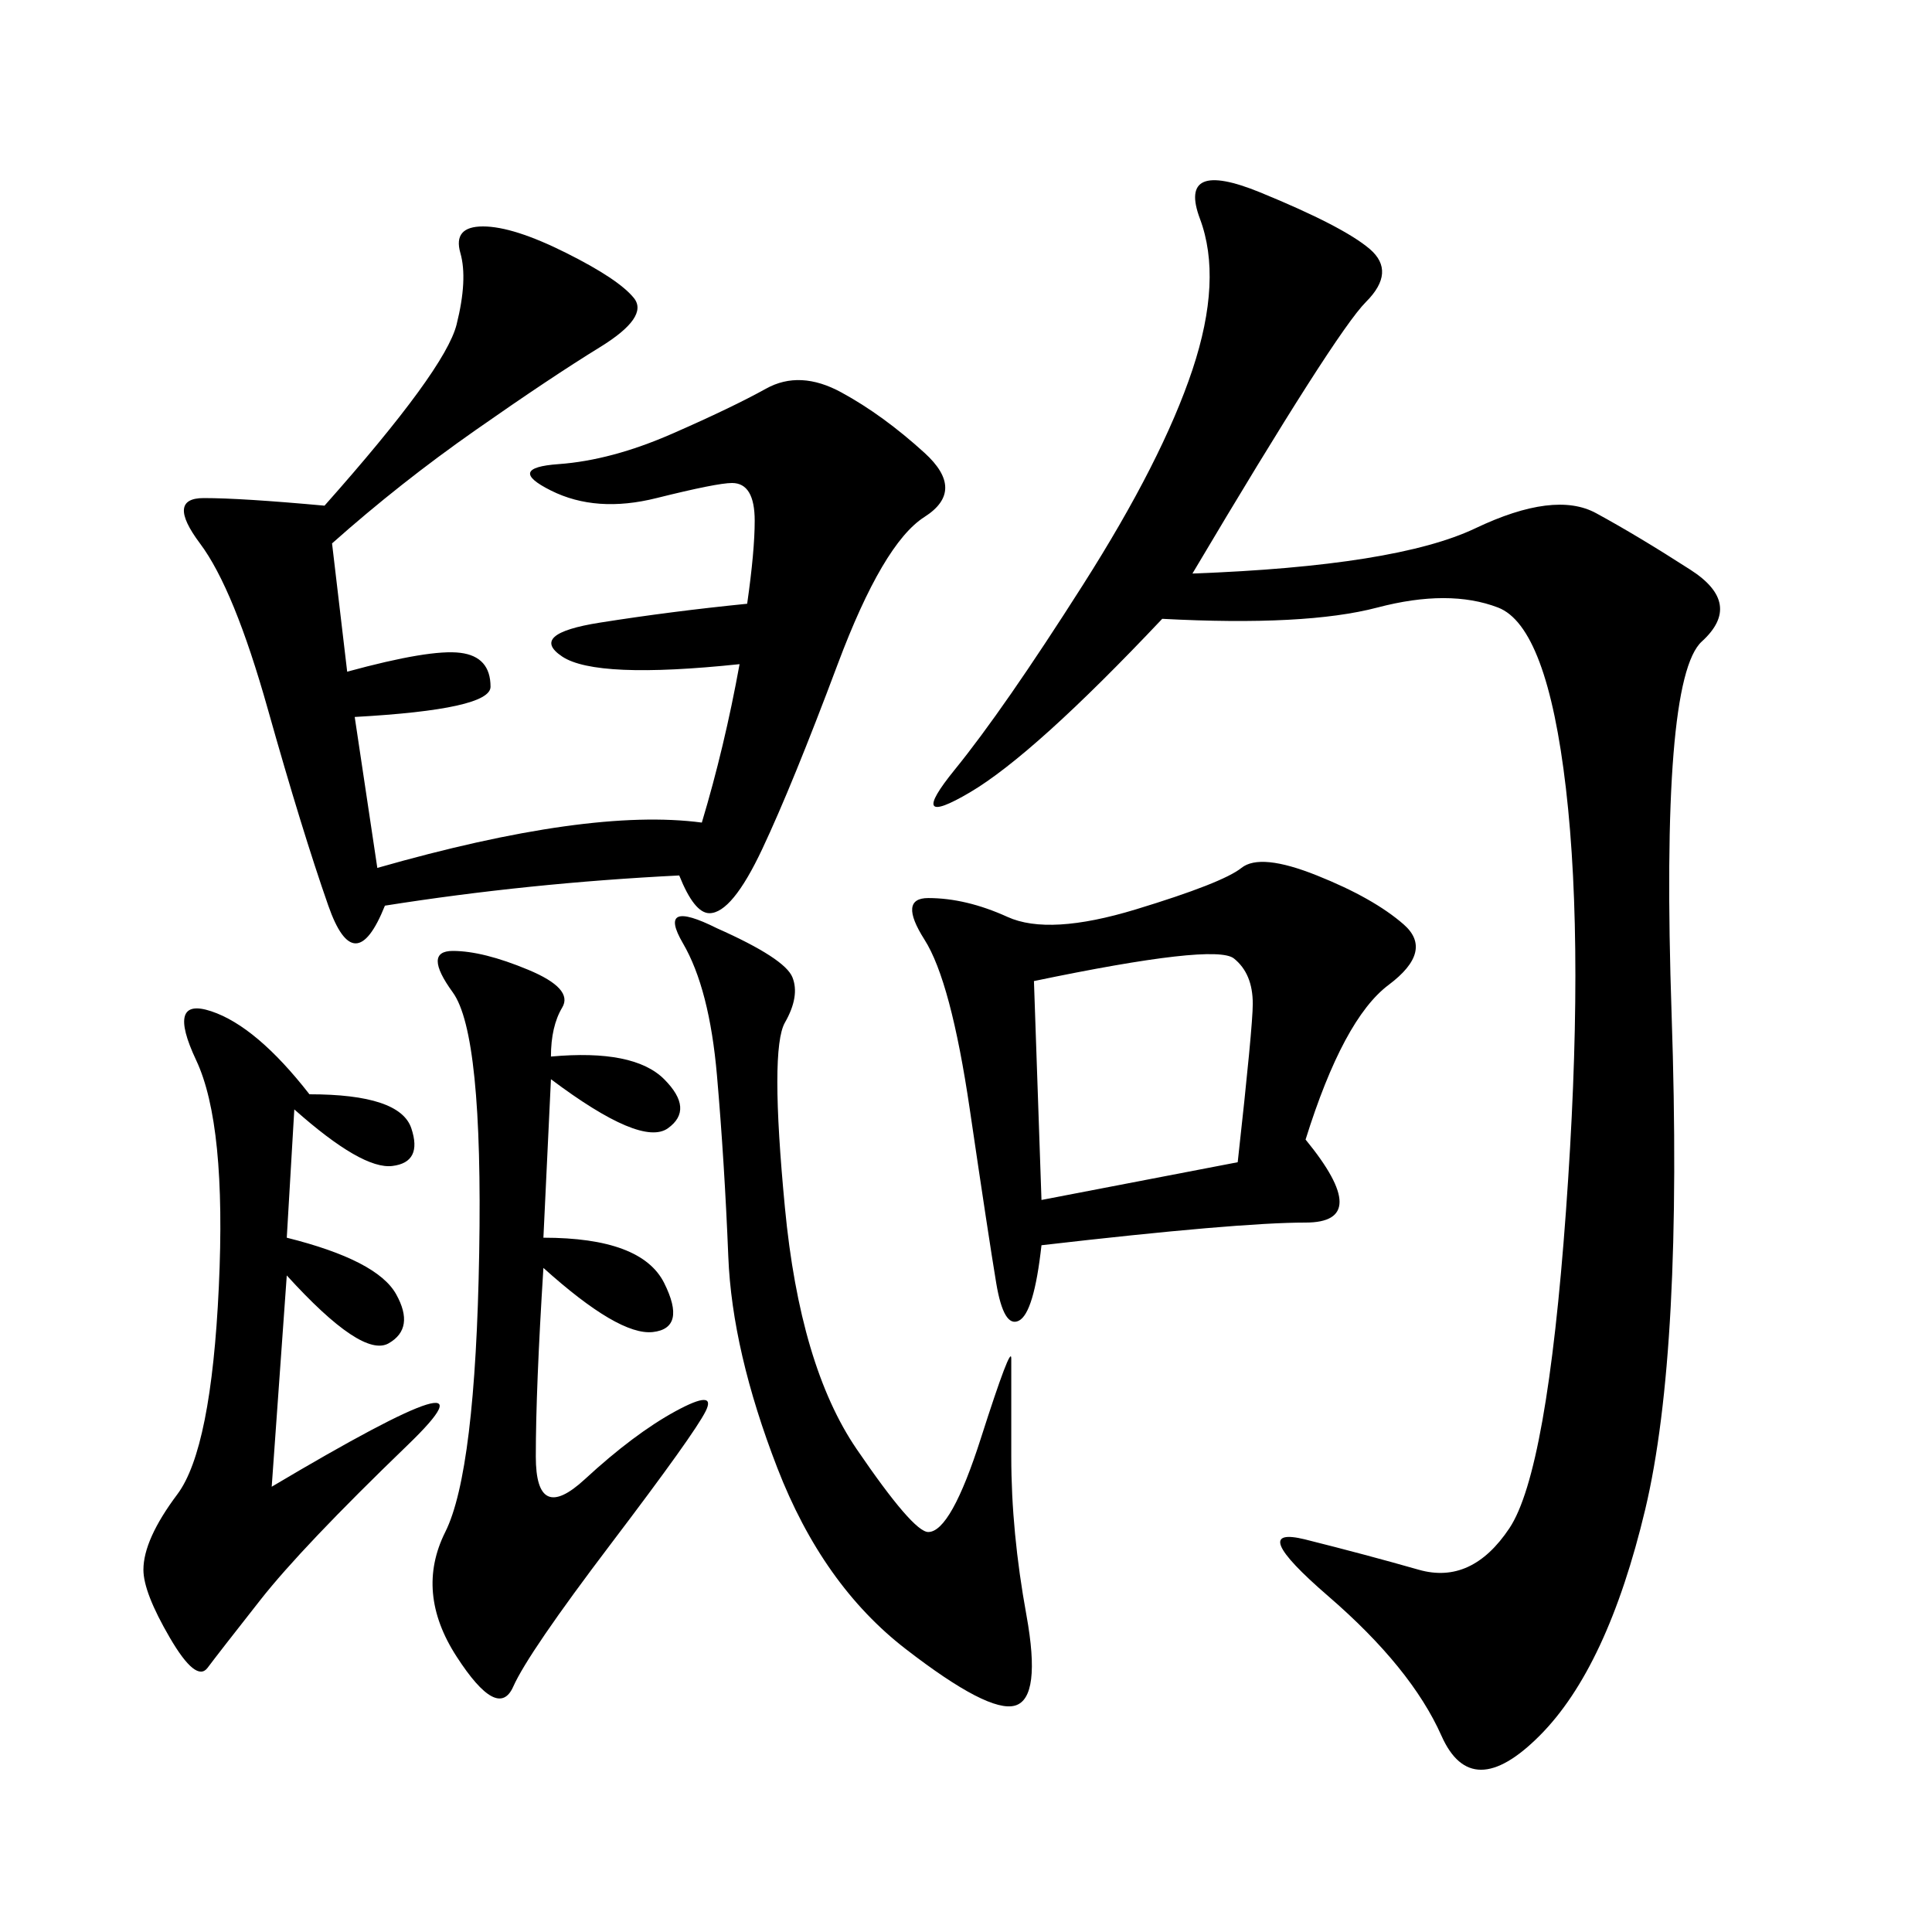<svg xmlns="http://www.w3.org/2000/svg" xmlns:xlink="http://www.w3.org/1999/xlink" width="300" height="300"><path d="M185.16 89.06Q216.80 87.89 229.10 82.03Q241.41 76.17 247.85 79.69Q254.30 83.20 262.50 88.48Q270.70 93.75 264.26 99.61Q257.81 105.47 259.57 157.62Q261.33 209.77 255.47 234.38Q249.61 258.98 239.06 269.53Q228.52 280.08 223.83 269.53Q219.14 258.98 206.25 247.85Q193.36 236.72 202.73 239.06Q212.11 241.41 220.31 243.75Q228.52 246.09 234.38 237.30Q240.23 228.52 243.16 188.09Q246.09 147.66 243.16 122.46Q240.23 97.27 232.62 94.34Q225 91.41 213.87 94.34Q202.73 97.27 180.47 96.09L180.47 96.09Q160.55 117.19 150.59 123.05Q140.63 128.91 148.24 119.53Q155.86 110.16 168.16 90.82Q180.47 71.48 185.16 57.42Q189.84 43.36 186.33 33.98Q182.81 24.61 195.70 29.88Q208.59 35.16 212.70 38.67Q216.80 42.19 212.11 46.88Q207.42 51.56 185.16 89.06L185.16 89.06ZM51.56 84.38L53.91 104.30Q66.80 100.78 71.48 101.37Q76.17 101.95 76.17 106.64L76.17 106.64Q76.17 110.16 55.08 111.33L55.08 111.33L58.59 134.77Q91.41 125.39 108.98 127.73L108.98 127.73Q112.50 116.02 114.84 103.13L114.84 103.13Q92.58 105.47 87.30 101.95Q82.03 98.44 93.16 96.68Q104.30 94.92 116.02 93.75L116.02 93.75Q117.19 85.55 117.19 80.86L117.19 80.86Q117.19 75 113.67 75L113.67 75Q111.33 75 101.95 77.34Q92.58 79.69 85.55 76.17Q78.52 72.66 86.72 72.07Q94.92 71.48 104.30 67.38Q113.67 63.28 118.95 60.35Q124.22 57.42 130.66 60.94Q137.11 64.45 143.55 70.31Q150 76.17 143.55 80.27Q137.11 84.38 130.08 103.13Q123.05 121.88 118.36 131.84Q113.67 141.80 110.16 141.80L110.16 141.80Q107.81 141.80 105.47 135.94L105.47 135.94Q82.03 137.11 59.77 140.63L59.77 140.63Q55.08 152.34 50.98 140.63Q46.88 128.91 41.60 110.16Q36.33 91.41 31.05 84.38Q25.78 77.34 31.64 77.34L31.64 77.34Q37.50 77.34 50.39 78.52L50.39 78.52Q69.14 57.42 70.90 50.39Q72.66 43.36 71.48 39.26Q70.31 35.16 75 35.16L75 35.16Q79.69 35.16 87.89 39.26Q96.09 43.36 98.44 46.29Q100.78 49.22 93.16 53.91Q85.55 58.59 73.83 66.80Q62.11 75 51.56 84.38L51.56 84.38ZM202.73 176.95Q213.28 189.84 202.73 189.84L202.73 189.84Q192.19 189.84 161.72 193.36L161.72 193.36Q160.55 203.91 158.20 205.08Q155.86 206.25 154.69 199.22Q153.52 192.19 150.59 172.27Q147.66 152.34 143.55 145.90Q139.45 139.45 144.14 139.45L144.14 139.45Q150 139.45 156.45 142.38Q162.89 145.31 176.37 141.21Q189.84 137.11 192.77 134.77Q195.70 132.42 204.49 135.94Q213.28 139.45 217.97 143.55Q222.66 147.66 215.63 152.93Q208.59 158.20 202.73 176.95L202.73 176.95ZM85.55 164.06Q98.44 162.89 103.13 167.58Q107.81 172.27 103.71 175.20Q99.61 178.13 85.55 167.58L85.55 167.58L84.38 192.19Q99.61 192.19 103.13 199.22Q106.64 206.25 101.37 206.84Q96.09 207.42 84.38 196.88L84.38 196.88Q83.20 215.63 83.20 226.17L83.20 226.17Q83.20 236.72 90.82 229.69Q98.44 222.66 104.88 219.14Q111.33 215.63 109.57 219.14Q107.81 222.66 94.92 239.65Q82.03 256.64 79.69 261.91Q77.34 267.19 70.90 257.23Q64.45 247.27 69.14 237.89Q73.83 228.52 74.41 194.53Q75 160.55 70.31 154.10Q65.63 147.66 70.31 147.66L70.31 147.66Q75 147.66 82.03 150.59Q89.06 153.52 87.30 156.45Q85.55 159.38 85.55 164.06L85.55 164.06ZM111.33 144.14Q121.88 148.83 123.05 151.76Q124.22 154.69 121.88 158.79Q119.53 162.89 121.88 187.50Q124.22 212.11 133.01 225Q141.80 237.89 144.14 237.89L144.14 237.89Q147.66 237.89 152.34 223.24Q157.03 208.59 157.03 210.94L157.03 210.94L157.03 226.17Q157.03 237.89 159.38 250.78Q161.72 263.67 157.62 264.84Q153.52 266.02 140.63 256.05Q127.73 246.09 120.70 227.93Q113.67 209.77 113.09 195.12Q112.50 180.47 111.33 166.99Q110.16 153.52 106.05 146.48Q101.95 139.45 111.33 144.14L111.33 144.14ZM48.05 169.92Q62.11 169.92 63.87 175.20Q65.63 180.47 60.94 181.05Q56.25 181.64 45.70 172.27L45.70 172.27L44.53 192.19Q58.59 195.70 61.52 200.98Q64.45 206.25 60.35 208.59Q56.25 210.94 44.53 198.05L44.53 198.05L42.19 230.86Q79.69 208.59 63.28 224.41Q46.88 240.23 40.43 248.44Q33.98 256.64 32.23 258.98Q30.47 261.33 26.37 254.30Q22.27 247.27 22.27 243.75L22.27 243.75Q22.27 239.06 27.54 232.03Q32.81 225 33.98 199.80Q35.16 174.61 30.47 164.65Q25.78 154.69 32.81 157.03Q39.84 159.38 48.05 169.92L48.05 169.92ZM160.55 152.34L161.72 186.33L192.19 180.47Q194.53 159.38 194.53 155.86L194.53 155.86Q194.53 151.17 191.60 148.83Q188.67 146.48 160.55 152.34L160.55 152.34Z"/></svg>